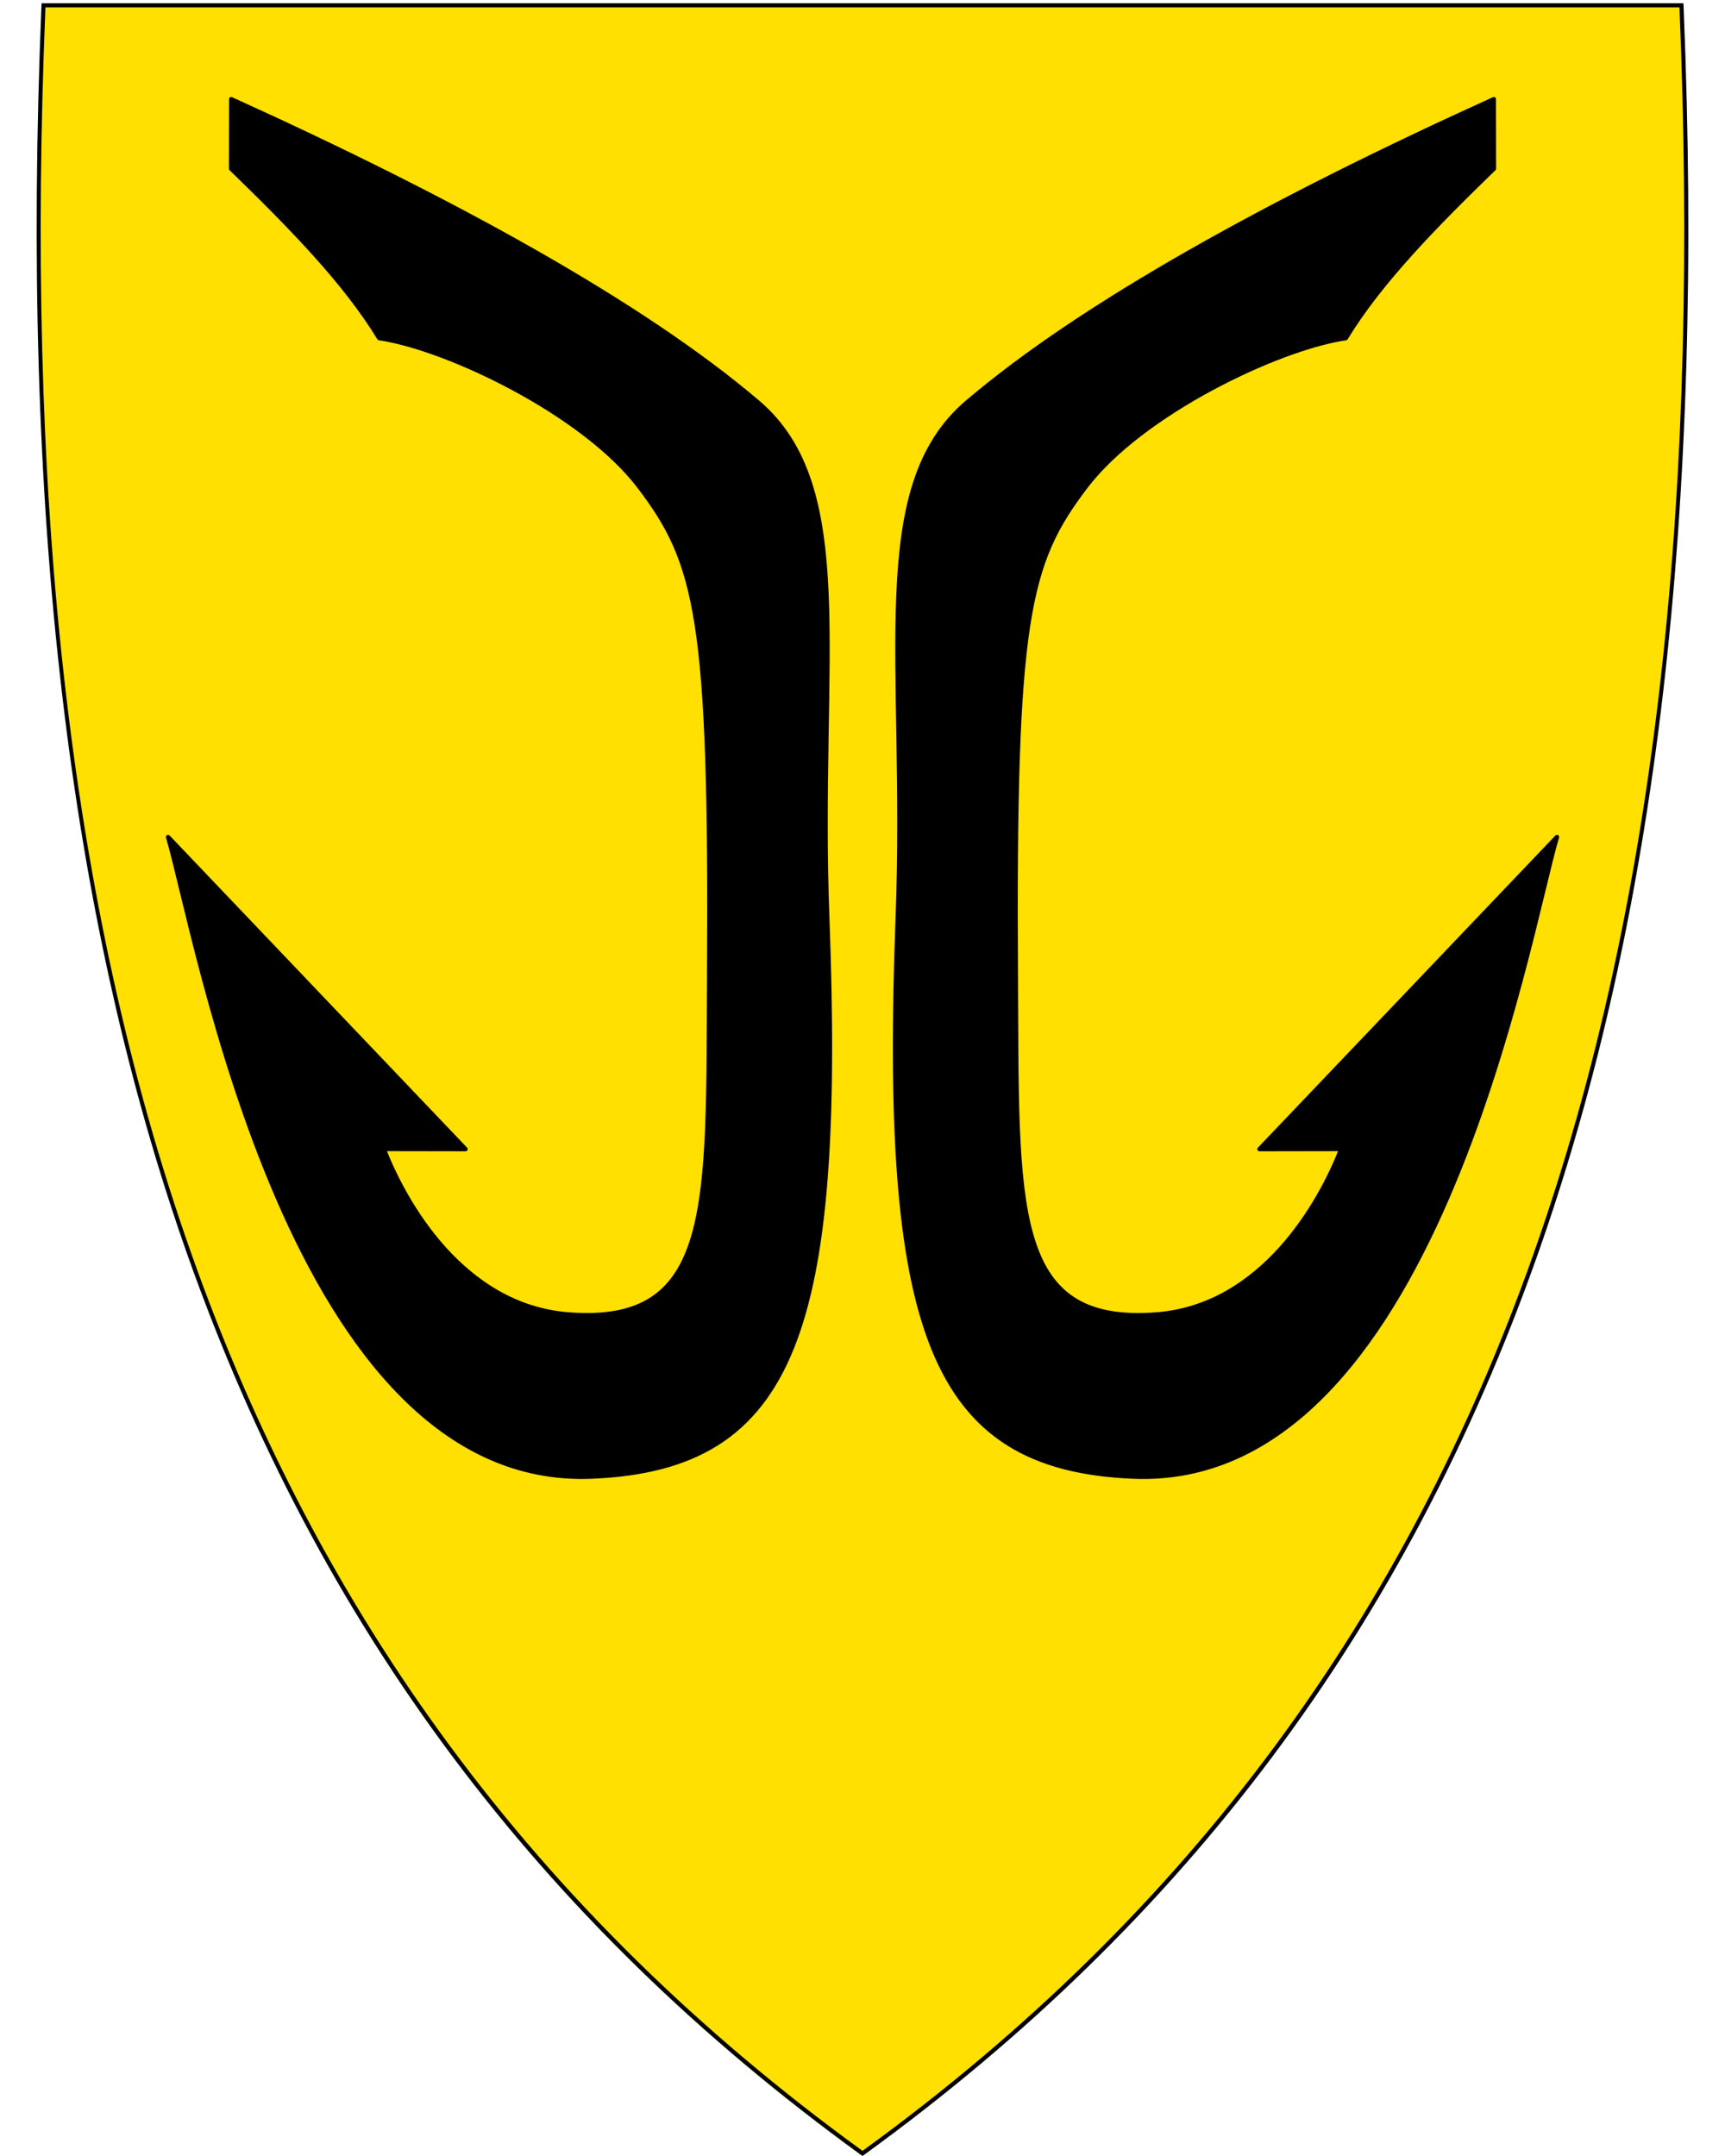 <?xml version="1.0" encoding="UTF-8" standalone="no"?>
<svg
   xmlns:dc="http://purl.org/dc/elements/1.1/"
   xmlns:cc="http://creativecommons.org/ns#"
   xmlns:rdf="http://www.w3.org/1999/02/22-rdf-syntax-ns#"
   xmlns:svg="http://www.w3.org/2000/svg"
   xmlns="http://www.w3.org/2000/svg"
   id="svg2"
   version="1.1"
   x="0"
   y="0"
   width="400"
   height="500"
   viewBox="30.5 31.5 400 500"
   enable-background="new 30.5 31.5 412 533"
   xml:space="preserve"><defs
     id="defs6" /><path
     id="path8"
     d="M 230.56,531.14 C 304.88,477.22 355.82,409.12 386.3,322.98 413.94,244.88 425.03,150.23 420.21,33.63 l -0.02,-0.46 -379.82,0 -0.02,0.46 c -4.81,116.6 6.28,211.24 33.91,289.35 30.48,86.14 81.42,154.24 155.74,208.16 l 0.28,0.2 0.28,-0.2 z"
     style="fill:#ffe000;fill-opacity:1" /><path
     id="path10"
     d="M 41.04,33.21 C 31.97,252.66 77.3,419.16 230.5,530.31 383.69,419.16 429.01,252.66 419.94,33.21 l -189.45,0 -189.45,0 m -0.92,-0.95 0.92,0 189.45,0 189.45,0 0.92,0 0.04,0.92 c 4.82,116.66 -6.28,211.36 -33.93,289.52 -30.51,86.24 -81.51,154.41 -155.91,208.39 l -0.56,0.41 -0.56,-0.41 C 155.54,477.11 104.54,408.94 74.03,322.7 46.38,244.54 35.28,149.84 40.1,33.18 l 0.04,-0.92 0,0 z" /><path
     style="fill:#000000;fill-opacity:1;stroke:#000000;stroke-width:1;stroke-linecap:round;stroke-linejoin:round;stroke-miterlimit:4;stroke-dasharray:none;stroke-opacity:1"
     id="path2985"
     d="m 84.11,54.497 -0.032,16.116 c 13.679,13.273 26.426,26.28 34.349,39.308 15.827,2.328 47.332,17.41 60.262,34.386 13.6,17.856 16.753,30.511 16.255,113.139 -0.324,53.761 1.552,81.557 -32.661,78.88 -24.584,-1.924 -38.01,-26.049 -42.786,-38.362 l 18.952,0.032 -68.987,-72.392 c 6.809,22.816 28.477,151.215 98.234,148.339 47.161,-1.944 58.235,-33.961 54.63,-129.781 -2.253,-59.875 7.188,-99.537 -16.086,-119.354 C 179.408,101.962 135.732,77.893 84.11,54.497 Z" /><path
     d="m 376.891,54.494 0.032,16.116 c -13.679,13.273 -26.426,26.28 -34.35,39.309 -15.828,2.328 -47.333,17.41 -60.263,34.387 -13.6,17.857 -16.753,30.512 -16.255,113.141 0.324,53.762 -1.552,81.558 32.662,78.881 24.585,-1.924 38.011,-26.05 42.786,-38.362 l -18.953,0.032 68.989,-72.393 c -6.81,22.817 -28.478,151.218 -98.236,148.342 -47.162,-1.944 -58.237,-33.961 -54.631,-129.784 2.253,-59.876 -7.189,-99.539 16.086,-119.356 26.832,-22.847 70.509,-46.916 122.132,-70.313 z"
     id="path4912"
     style="fill:#000000;fill-opacity:1;stroke:#000000;stroke-width:1;stroke-linecap:round;stroke-linejoin:round;stroke-miterlimit:4;stroke-dasharray:none;stroke-opacity:1" /></svg>